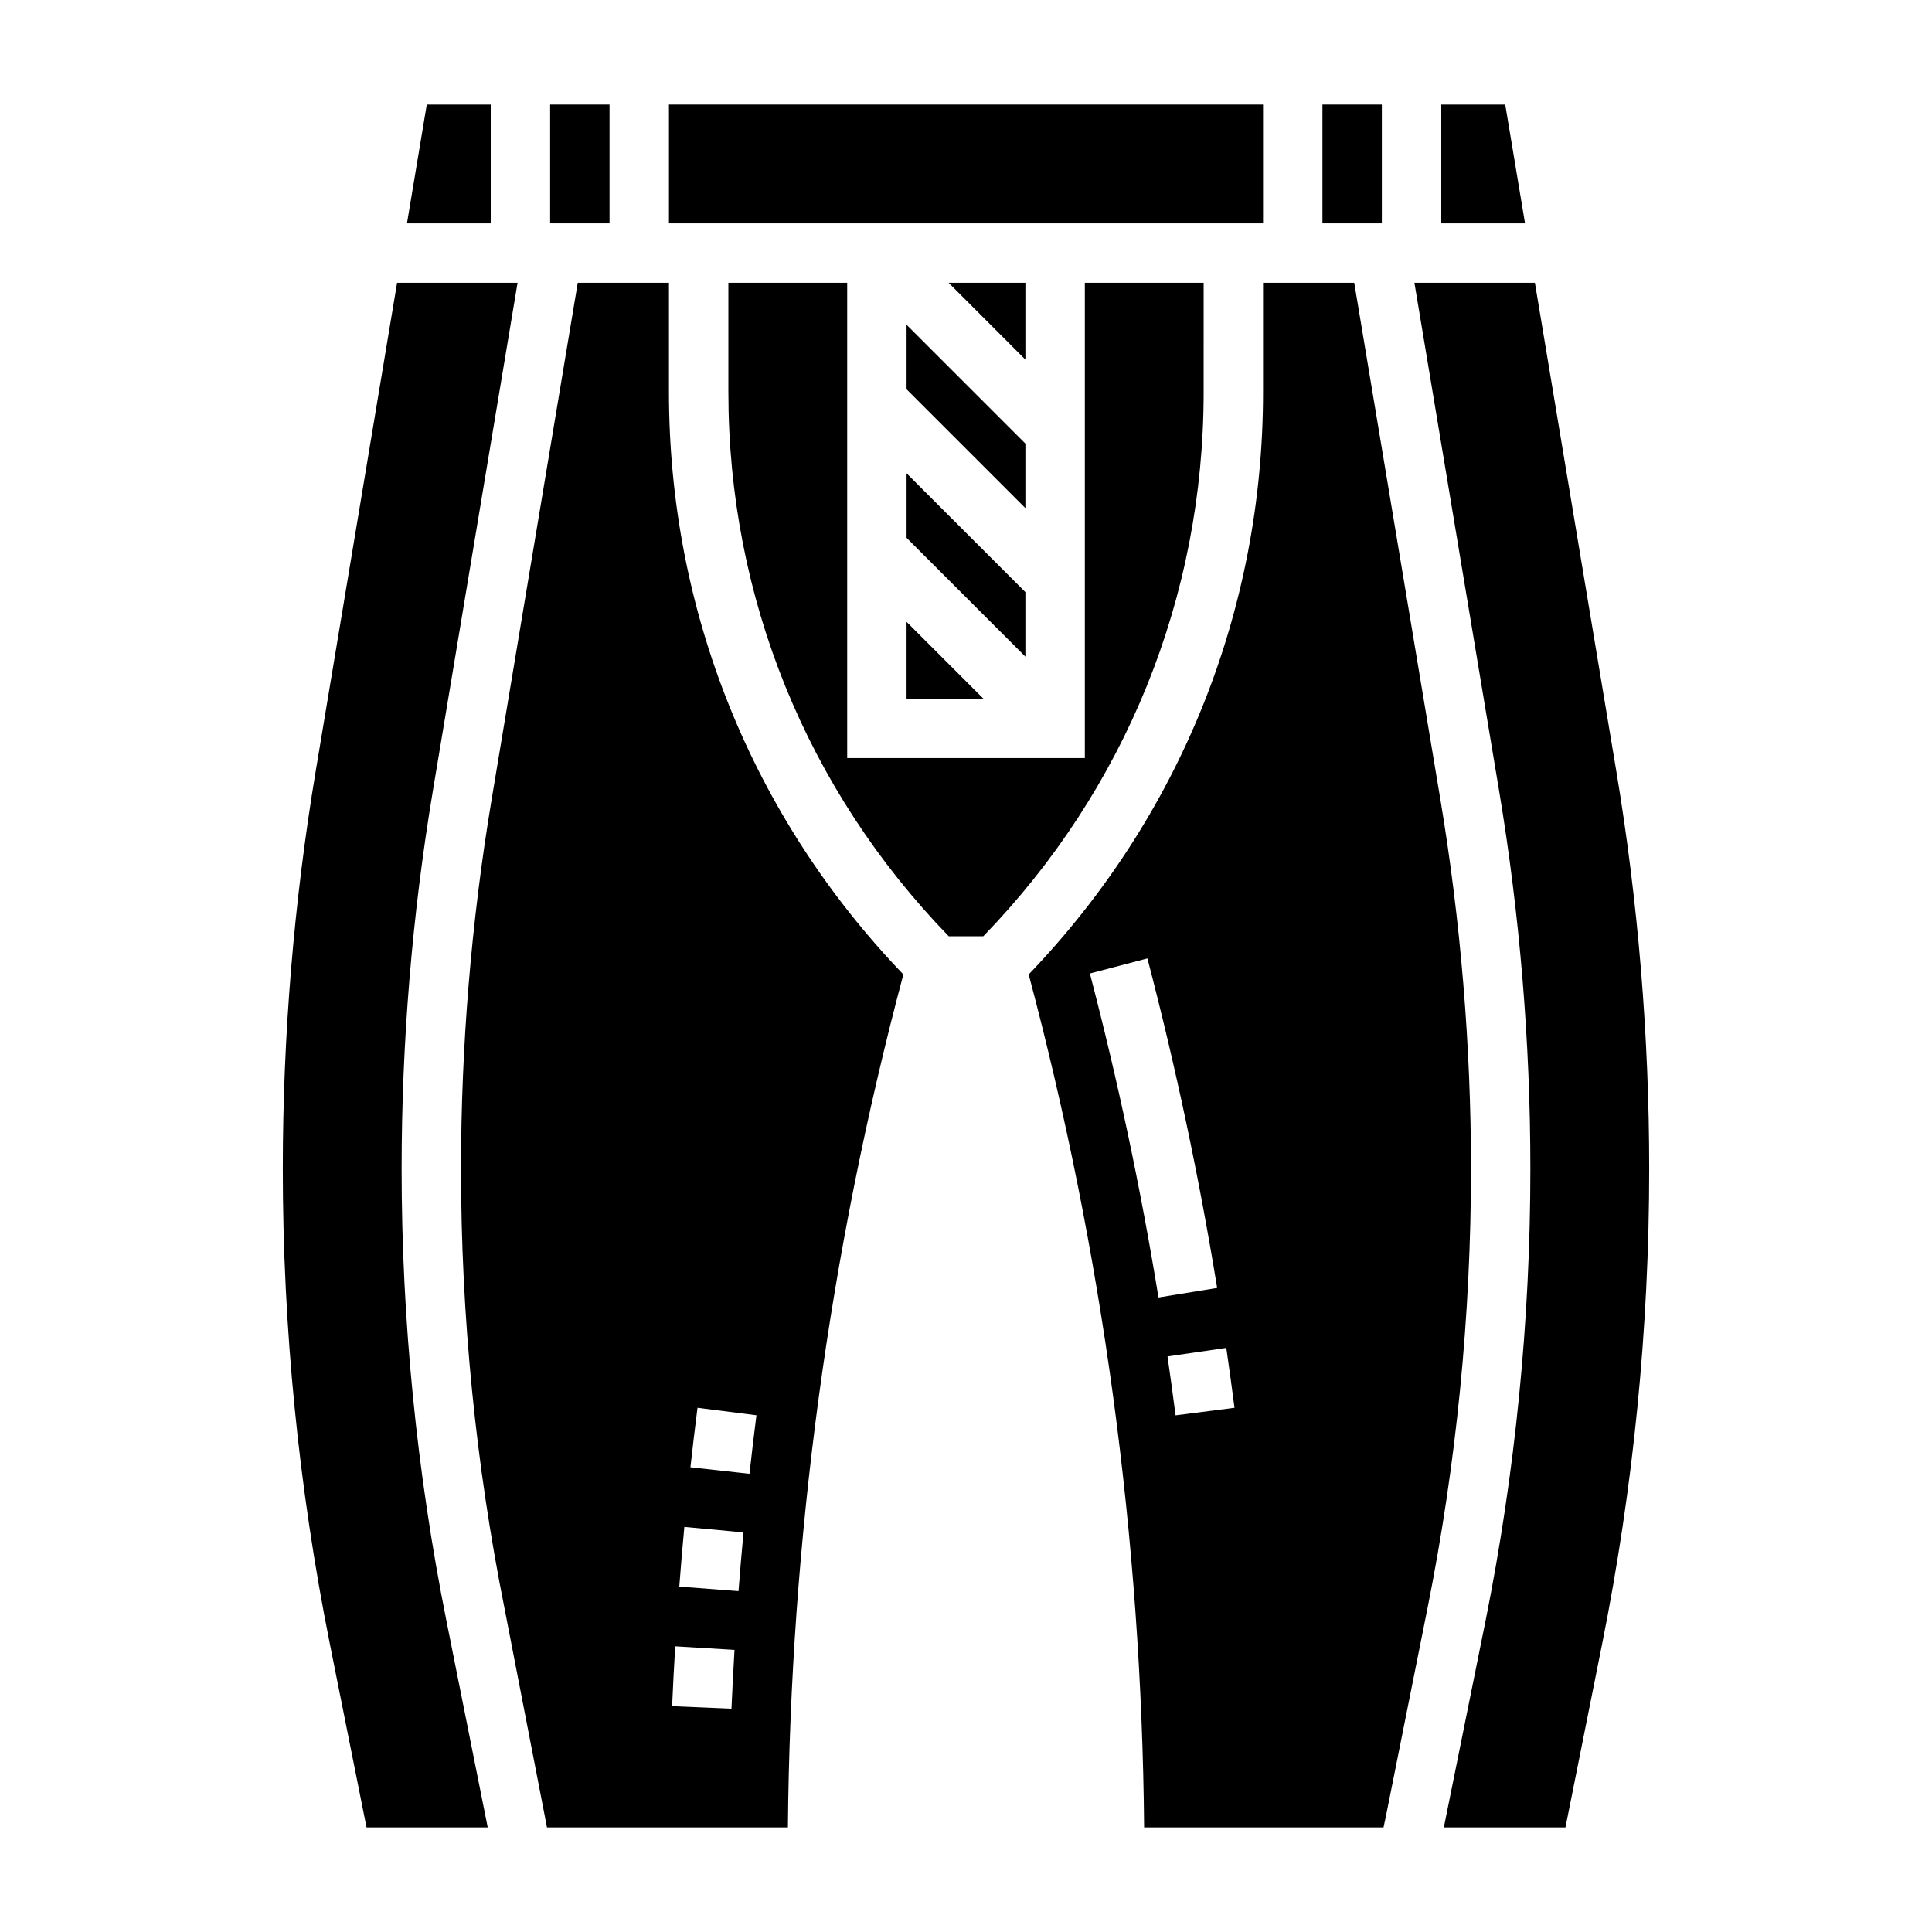 <?xml version="1.0" encoding="UTF-8"?>
<!-- Uploaded to: ICON Repo, www.iconrepo.com, Generator: ICON Repo Mixer Tools -->
<svg fill="#000000" width="800px" height="800px" version="1.1" viewBox="144 144 512 512" xmlns="http://www.w3.org/2000/svg">
 <g>
  <path d="m384.25 329.15h20.359l-20.359-20.355z"/>
  <path d="m415.74 218.94h-20.355l20.355 20.359z"/>
  <path d="m289.79 171.71h15.742v31.488h-15.742z"/>
  <path d="m262.29 573.43c-7.863-39.328-11.855-79.594-11.855-119.68 0-33.48 2.785-67.227 8.305-100.31l22.422-134.5h-31.93l-21.547 129.32c-5.801 34.781-8.738 70.277-8.738 105.5 0 42.148 4.188 84.492 12.461 125.85l9.73 48.68h32.109l-0.023-0.164z"/>
  <path d="m274.05 171.71h-16.949l-5.25 31.488h22.199z"/>
  <path d="m542.9 171.71h-16.949v31.488h22.199z"/>
  <path d="m494.46 171.71h15.742v31.488h-15.742z"/>
  <path d="m321.28 171.71h157.44v31.488h-157.44z"/>
  <path d="m415.74 300.92-31.488-31.488v17.098l31.488 31.488z"/>
  <path d="m415.74 261.56-31.488-31.488v17.098l31.488 31.488z"/>
  <path d="m462.98 218.94h-31.488v125.95h-62.977v-125.95h-31.488v29.023c0 54.246 20.719 105.31 58.402 144.16h9.148c37.68-38.855 58.402-89.922 58.402-144.16z"/>
  <path d="m321.28 218.94h-24.168l-22.852 137.09c-5.359 32.23-8.082 65.113-8.082 97.727 0 39.047 3.883 78.273 11.547 116.59l11.234 57.938h63.844c0.668-76.312 10.949-152.32 30.598-226.05-40.062-41.699-62.121-96.281-62.121-154.27zm7.566 298.14 15.617 1.984c-0.652 5.164-1.273 10.328-1.844 15.508l-15.648-1.73c0.582-5.258 1.207-10.512 1.875-15.762zm-3.488 31.566 15.68 1.457c-0.488 5.18-0.922 10.367-1.324 15.562l-15.695-1.195c0.395-5.289 0.852-10.555 1.34-15.824zm-2.418 31.648 15.711 0.945c-0.309 5.195-0.574 10.391-0.805 15.586l-15.727-0.668c0.23-5.293 0.5-10.582 0.82-15.863z"/>
  <path d="m572.32 348.26-21.555-129.32h-31.93l22.418 134.49c5.523 33.098 8.309 66.844 8.309 100.32 0 40.086-3.992 80.352-11.855 119.68l-11.074 54.852h32.227l9.73-48.68c8.273-41.363 12.461-83.699 12.461-125.85 0-35.219-2.938-70.715-8.73-105.5z"/>
  <path d="m525.74 356.02-22.852-137.08h-24.168v29.023c0 57.984-22.059 112.56-62.109 154.27 19.641 73.73 29.922 149.74 30.59 226.05h63.449l0.645-3.031 10.98-54.914c7.668-38.316 11.551-77.535 11.551-116.59 0-32.613-2.727-65.496-8.086-97.734zm-92.906 45.965 15.242-3.992c7.496 28.645 13.715 58.023 18.484 87.324l-15.547 2.527c-4.688-28.809-10.812-57.691-18.18-85.859zm22.703 117.1c-0.668-5.219-1.379-10.422-2.133-15.617l15.578-2.258c0.77 5.281 1.488 10.57 2.172 15.871z"/>
 </g>
</svg>